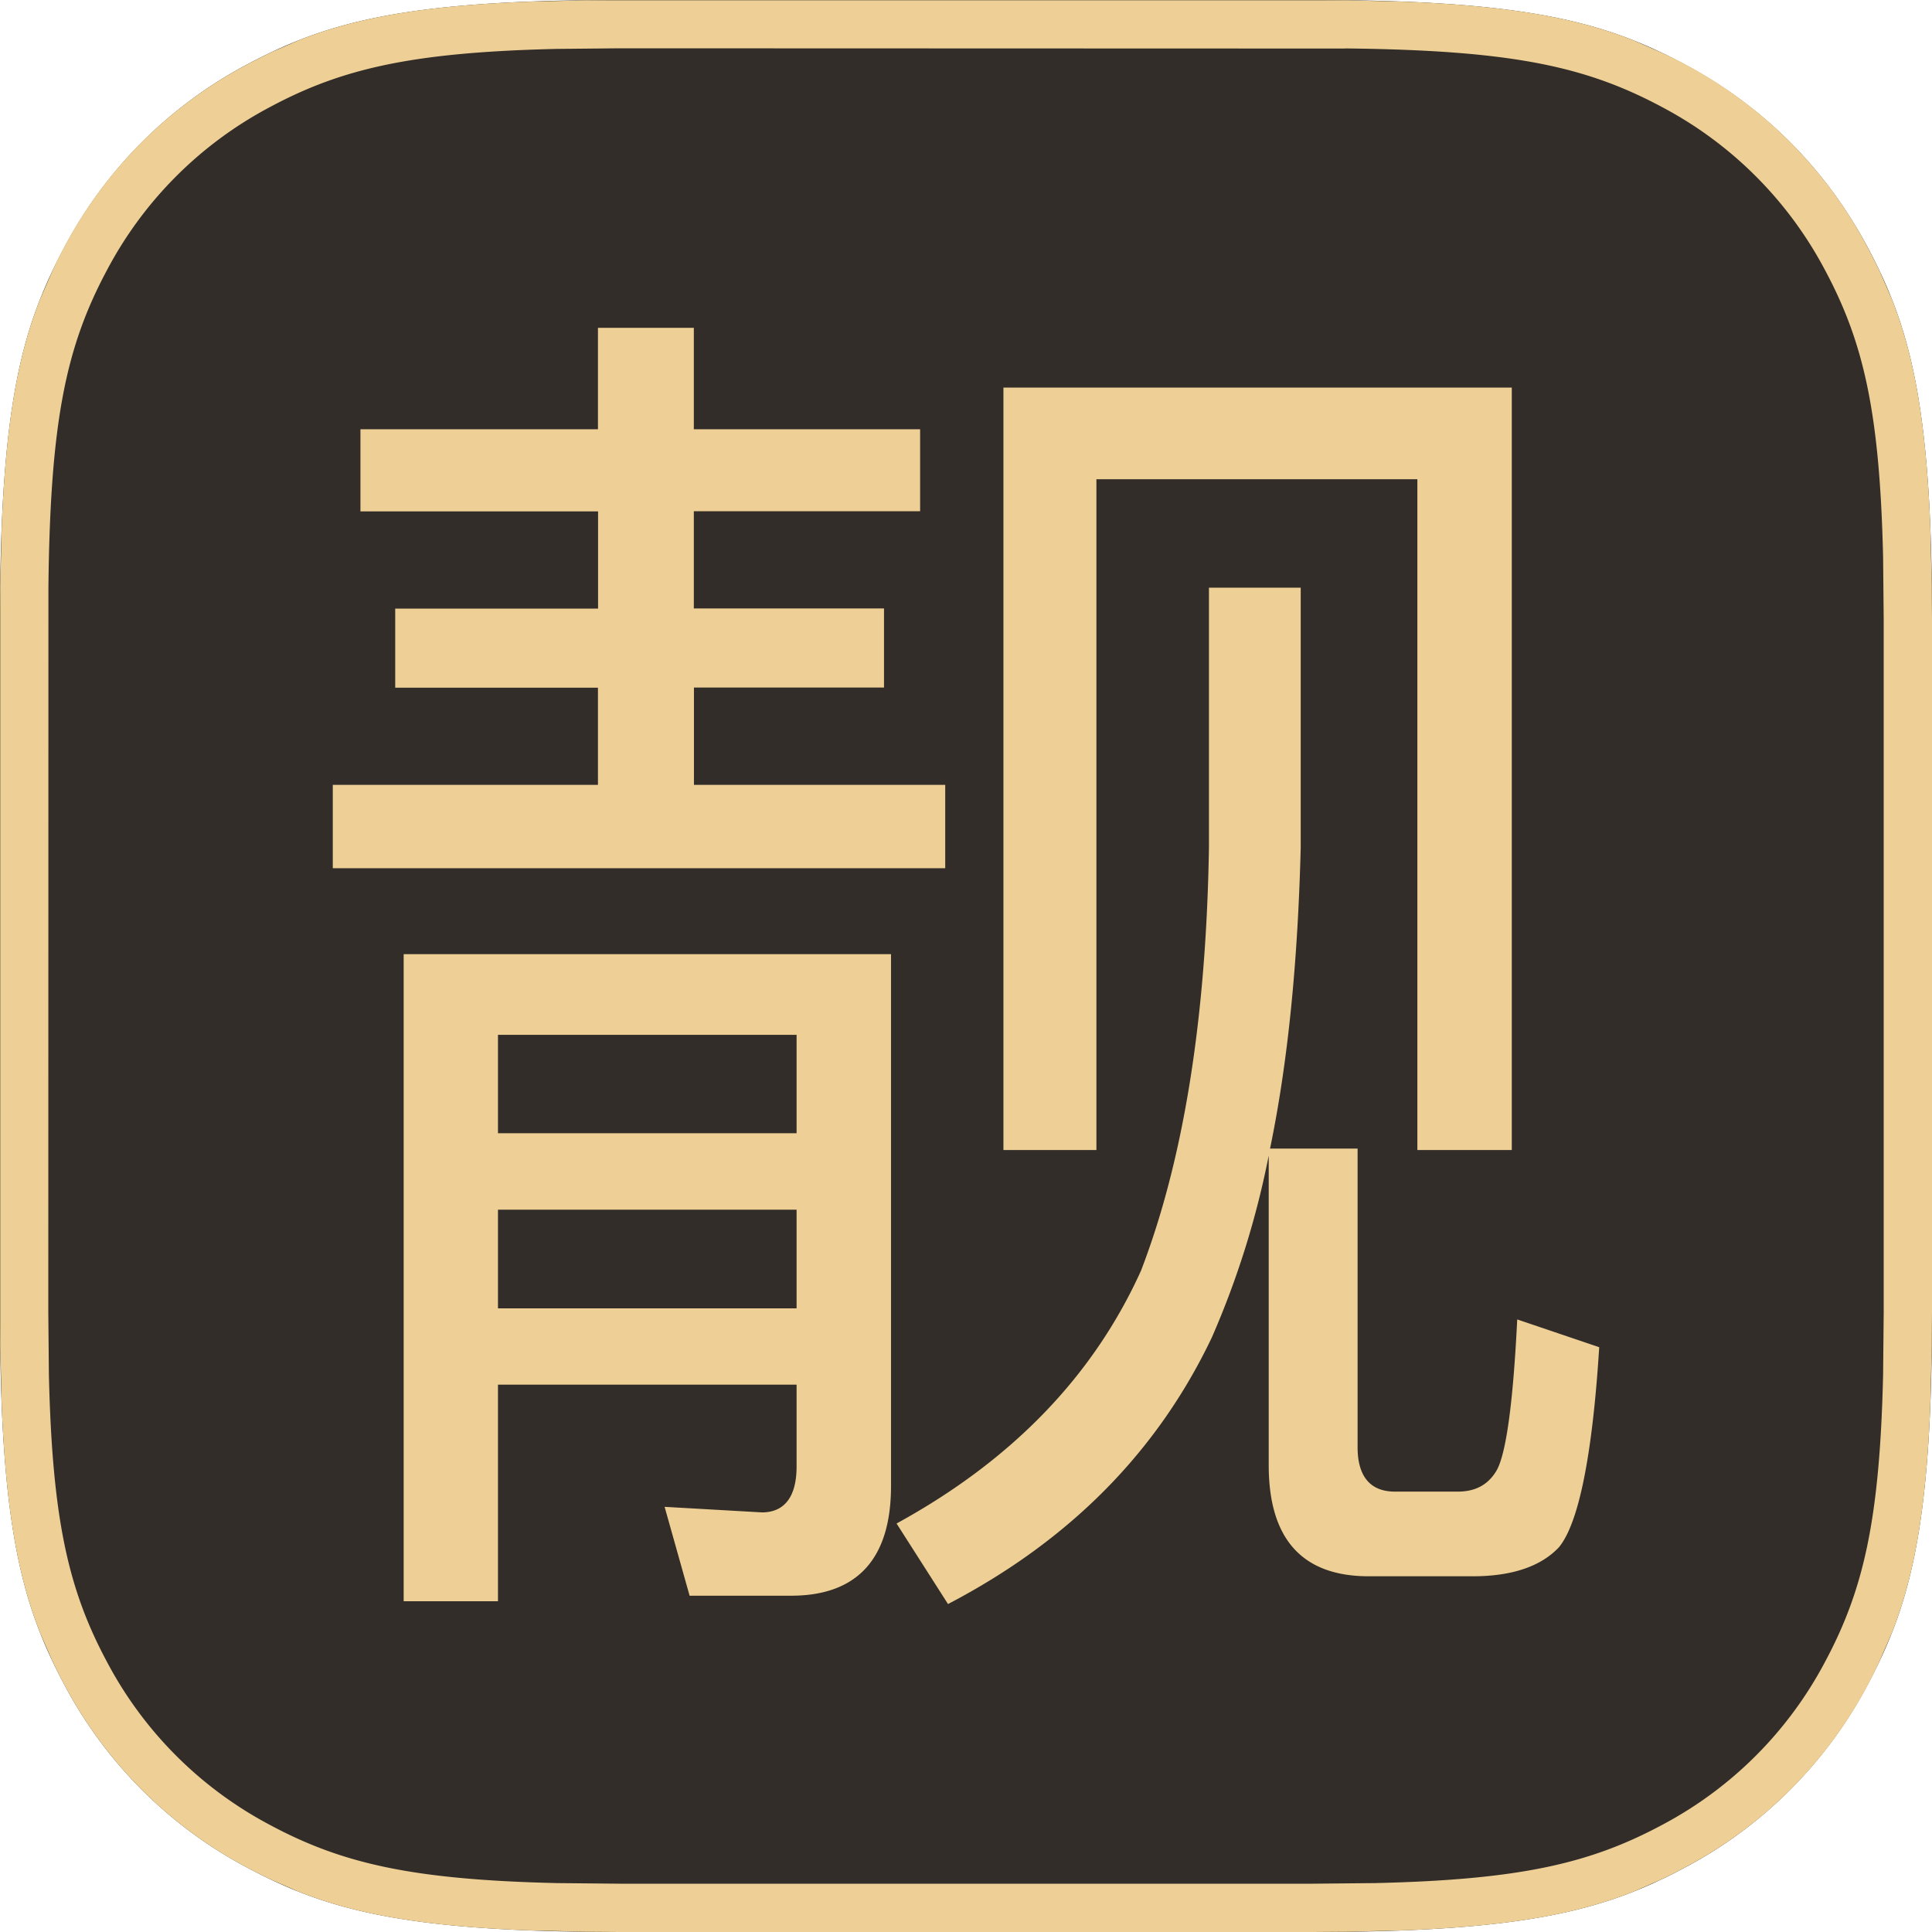 <?xml version="1.0" standalone="no"?><!DOCTYPE svg PUBLIC "-//W3C//DTD SVG 1.1//EN" "http://www.w3.org/Graphics/SVG/1.1/DTD/svg11.dtd"><svg t="1710341308527" class="icon" viewBox="0 0 1024 1024" version="1.1" xmlns="http://www.w3.org/2000/svg" p-id="4306" xmlns:xlink="http://www.w3.org/1999/xlink" width="32" height="32"><path d="M328.192 0h367.616c114.112 0 155.52 11.904 197.248 34.176 41.728 22.336 74.432 55.04 96.768 96.768C1012.096 172.672 1024 214.08 1024 328.192v367.616c0 114.112-11.904 155.52-34.176 197.248a232.64 232.64 0 0 1-96.768 96.768C851.328 1012.096 809.92 1024 695.808 1024H328.192c-114.112 0-155.52-11.904-197.248-34.176a232.64 232.64 0 0 1-96.768-96.768C11.904 851.328 0 809.92 0 695.808V328.192c0-114.112 11.904-155.52 34.176-197.248a232.64 232.64 0 0 1 96.768-96.768C172.672 11.904 214.08 0 328.192 0z" fill="#322D28" p-id="4307"></path><path d="M713.216 0.128l31.488 0.768C803.456 3.2 837.76 10.24 866.048 21.504l13.76 6.016a232.64 232.64 0 0 1 110.016 103.488c2.304 4.352 4.544 8.704 6.656 13.184l6.016 13.76c11.264 28.288 18.304 62.592 20.608 121.344l0.768 31.488 0.128 17.408v367.616l-0.128 17.408-0.768 31.488c-2.304 58.752-9.344 93.056-20.608 121.344l-6.016 13.76a232.64 232.64 0 0 1-103.488 110.016 302.528 302.528 0 0 1-13.184 6.656l-13.76 6.016c-28.288 11.264-62.592 18.304-121.344 20.608l-31.488 0.768-17.408 0.128H328.192l-17.408-0.128-31.488-0.768c-58.752-2.304-93.056-9.344-121.344-20.608l-13.76-6.016a302.528 302.528 0 0 1-13.248-6.656 232.64 232.64 0 0 1-96.768-96.768 302.528 302.528 0 0 1-6.656-13.248l-6.016-13.76C10.24 837.76 3.2 803.456 0.896 744.704l-0.768-31.488V310.784l0.768-31.488C3.2 220.544 10.24 186.24 21.504 157.952l6.016-13.76A232.64 232.64 0 0 1 131.008 34.176c4.352-2.304 8.704-4.544 13.184-6.656l13.76-6.016C186.24 10.24 220.544 3.2 279.296 0.896l31.488-0.768h402.432z m-0.32 25.6L328.192 25.6l-33.024 0.32C218.176 27.712 181.12 36.352 143.04 56.768a207.04 207.04 0 0 0-86.272 86.272c-21.76 40.64-30.144 80-31.104 168L25.6 695.808l0.32 33.024c1.792 76.992 10.432 114.048 30.848 152.128a207.04 207.04 0 0 0 86.272 86.272c38.08 20.416 75.136 29.056 152.128 30.848l33.024 0.32h367.616l33.024-0.32c76.992-1.792 114.048-10.432 152.128-30.848a207.04 207.04 0 0 0 86.272-86.272c20.416-38.08 29.056-75.136 30.848-152.128l0.32-33.024V328.192l-0.32-33.024c-1.792-76.992-10.432-114.048-30.848-152.128a207.04 207.04 0 0 0-86.272-86.272c-40.64-21.76-80-30.144-168.064-31.104z" fill="#EED096" p-id="4308"></path><path d="M191.104 227.52h125.824v-53.76h50.816v53.76H487.68v43.456H367.744v51.52h100.8v41.92H367.808V416h133.184v44.16H176.384V416h140.544v-51.52H209.472v-41.92h107.52v-51.52H191.04v-43.456z m228.16 618.24h-53.76l-13.248-47.104 51.584 2.944c11.776 0 18.368-8.064 18.368-24.32v-43.392H263.936v114.816h-49.984V505.728h258.304v281.92c0 38.272-17.664 58.112-52.992 58.112zM264 693.44h158.208v-52.288H263.936v52.288z m0-92.8h158.208v-52.16H263.936v52.288z m537.28-395.2v404.096h-50.048v-355.52H581.12v355.52h-49.28V205.44h269.376z m-20.608 630.016H725.44c-35.328 0-52.992-19.84-52.992-58.88V612.48a464.256 464.256 0 0 1-30.144 96.384c-28.736 60.352-75.072 107.52-139.84 141.312L475.2 807.488c61.824-33.856 104.512-78.72 129.536-133.952 22.08-57.408 34.56-131.712 36.032-224.448v-137.6h48.64v137.6c-1.536 60.352-6.656 113.28-16.256 159.68h46.4V767.04c0 15.424 6.656 23.552 19.84 23.552h33.152c9.6 0 16.192-3.712 20.608-11.072 5.12-8.832 8.832-36.032 11.008-80.192l43.456 14.72c-3.648 58.112-11.008 93.44-21.312 105.984-9.6 10.24-25.024 15.424-45.632 15.424z" fill="#EED096" p-id="4309"></path></svg>